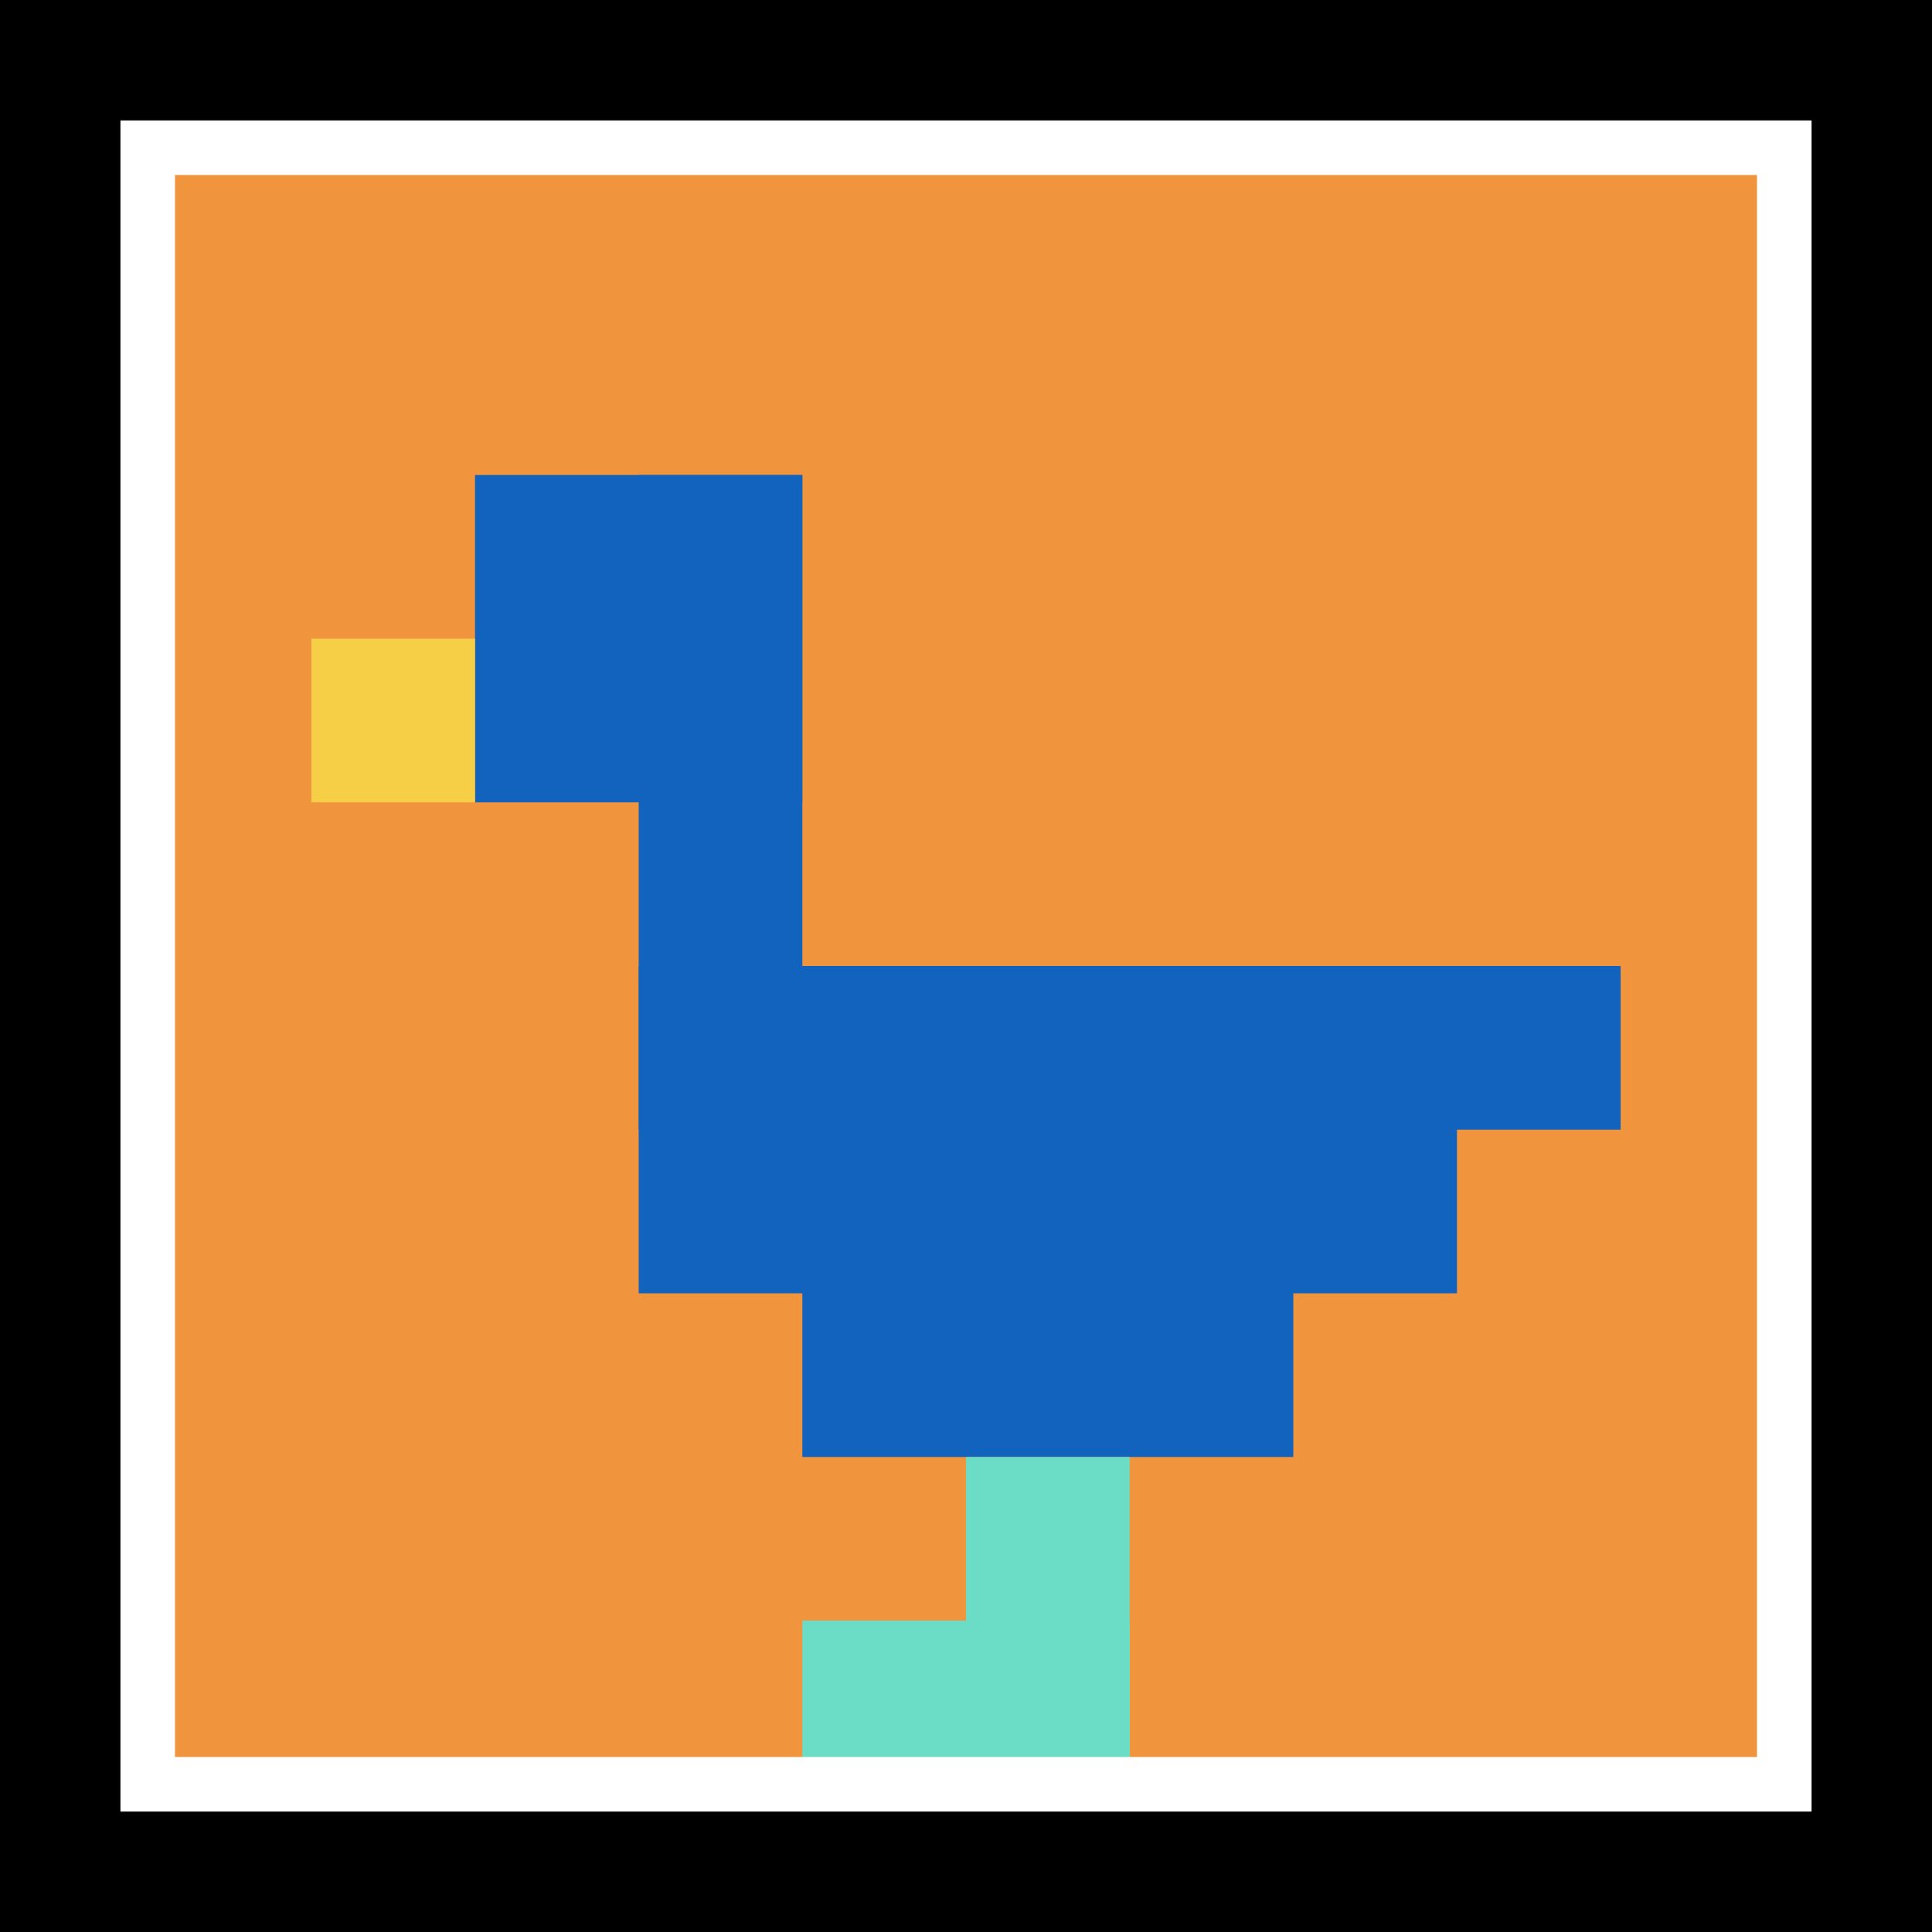 <svg xmlns="http://www.w3.org/2000/svg" version="1.1" width="654" height="654"><title>'goose-pfp-151617' by Dmitri Cherniak</title><desc>seed=151617
backgroundColor=#000000
padding=50
innerPadding=50
timeout=100
dimension=1
border=true
Save=function(){return n.handleSave()}
frame=317

Rendered at Tue Oct 03 2023 23:10:36 GMT-0500 (Central Daylight Time)
Generated in &lt;1ms
</desc><defs></defs><rect width="100%" height="100%" fill="#000000"></rect><g><g id="0-0"><rect x="50" y="50" height="554" width="554" fill="#F0943E"></rect><g><rect id="50-50-2-2-2-2" x="160.8" y="160.8" width="110.8" height="110.8" fill="#1263BD"></rect><rect id="50-50-3-2-1-4" x="216.2" y="160.8" width="55.4" height="221.6" fill="#1263BD"></rect><rect id="50-50-4-5-5-1" x="271.6" y="327" width="277" height="55.4" fill="#1263BD"></rect><rect id="50-50-3-5-5-2" x="216.2" y="327" width="277" height="110.8" fill="#1263BD"></rect><rect id="50-50-4-5-3-3" x="271.6" y="327" width="166.2" height="166.2" fill="#1263BD"></rect><rect id="50-50-1-3-1-1" x="105.4" y="216.2" width="55.4" height="55.4" fill="#F7CF46"></rect><rect id="50-50-5-8-1-2" x="327" y="493.2" width="55.4" height="110.8" fill="#6BDCC5"></rect><rect id="50-50-4-9-2-1" x="271.6" y="548.6" width="110.8" height="55.4" fill="#6BDCC5"></rect></g><rect x="50" y="50" stroke="white" stroke-width="18.467" height="554" width="554" fill="none"></rect></g></g></svg>